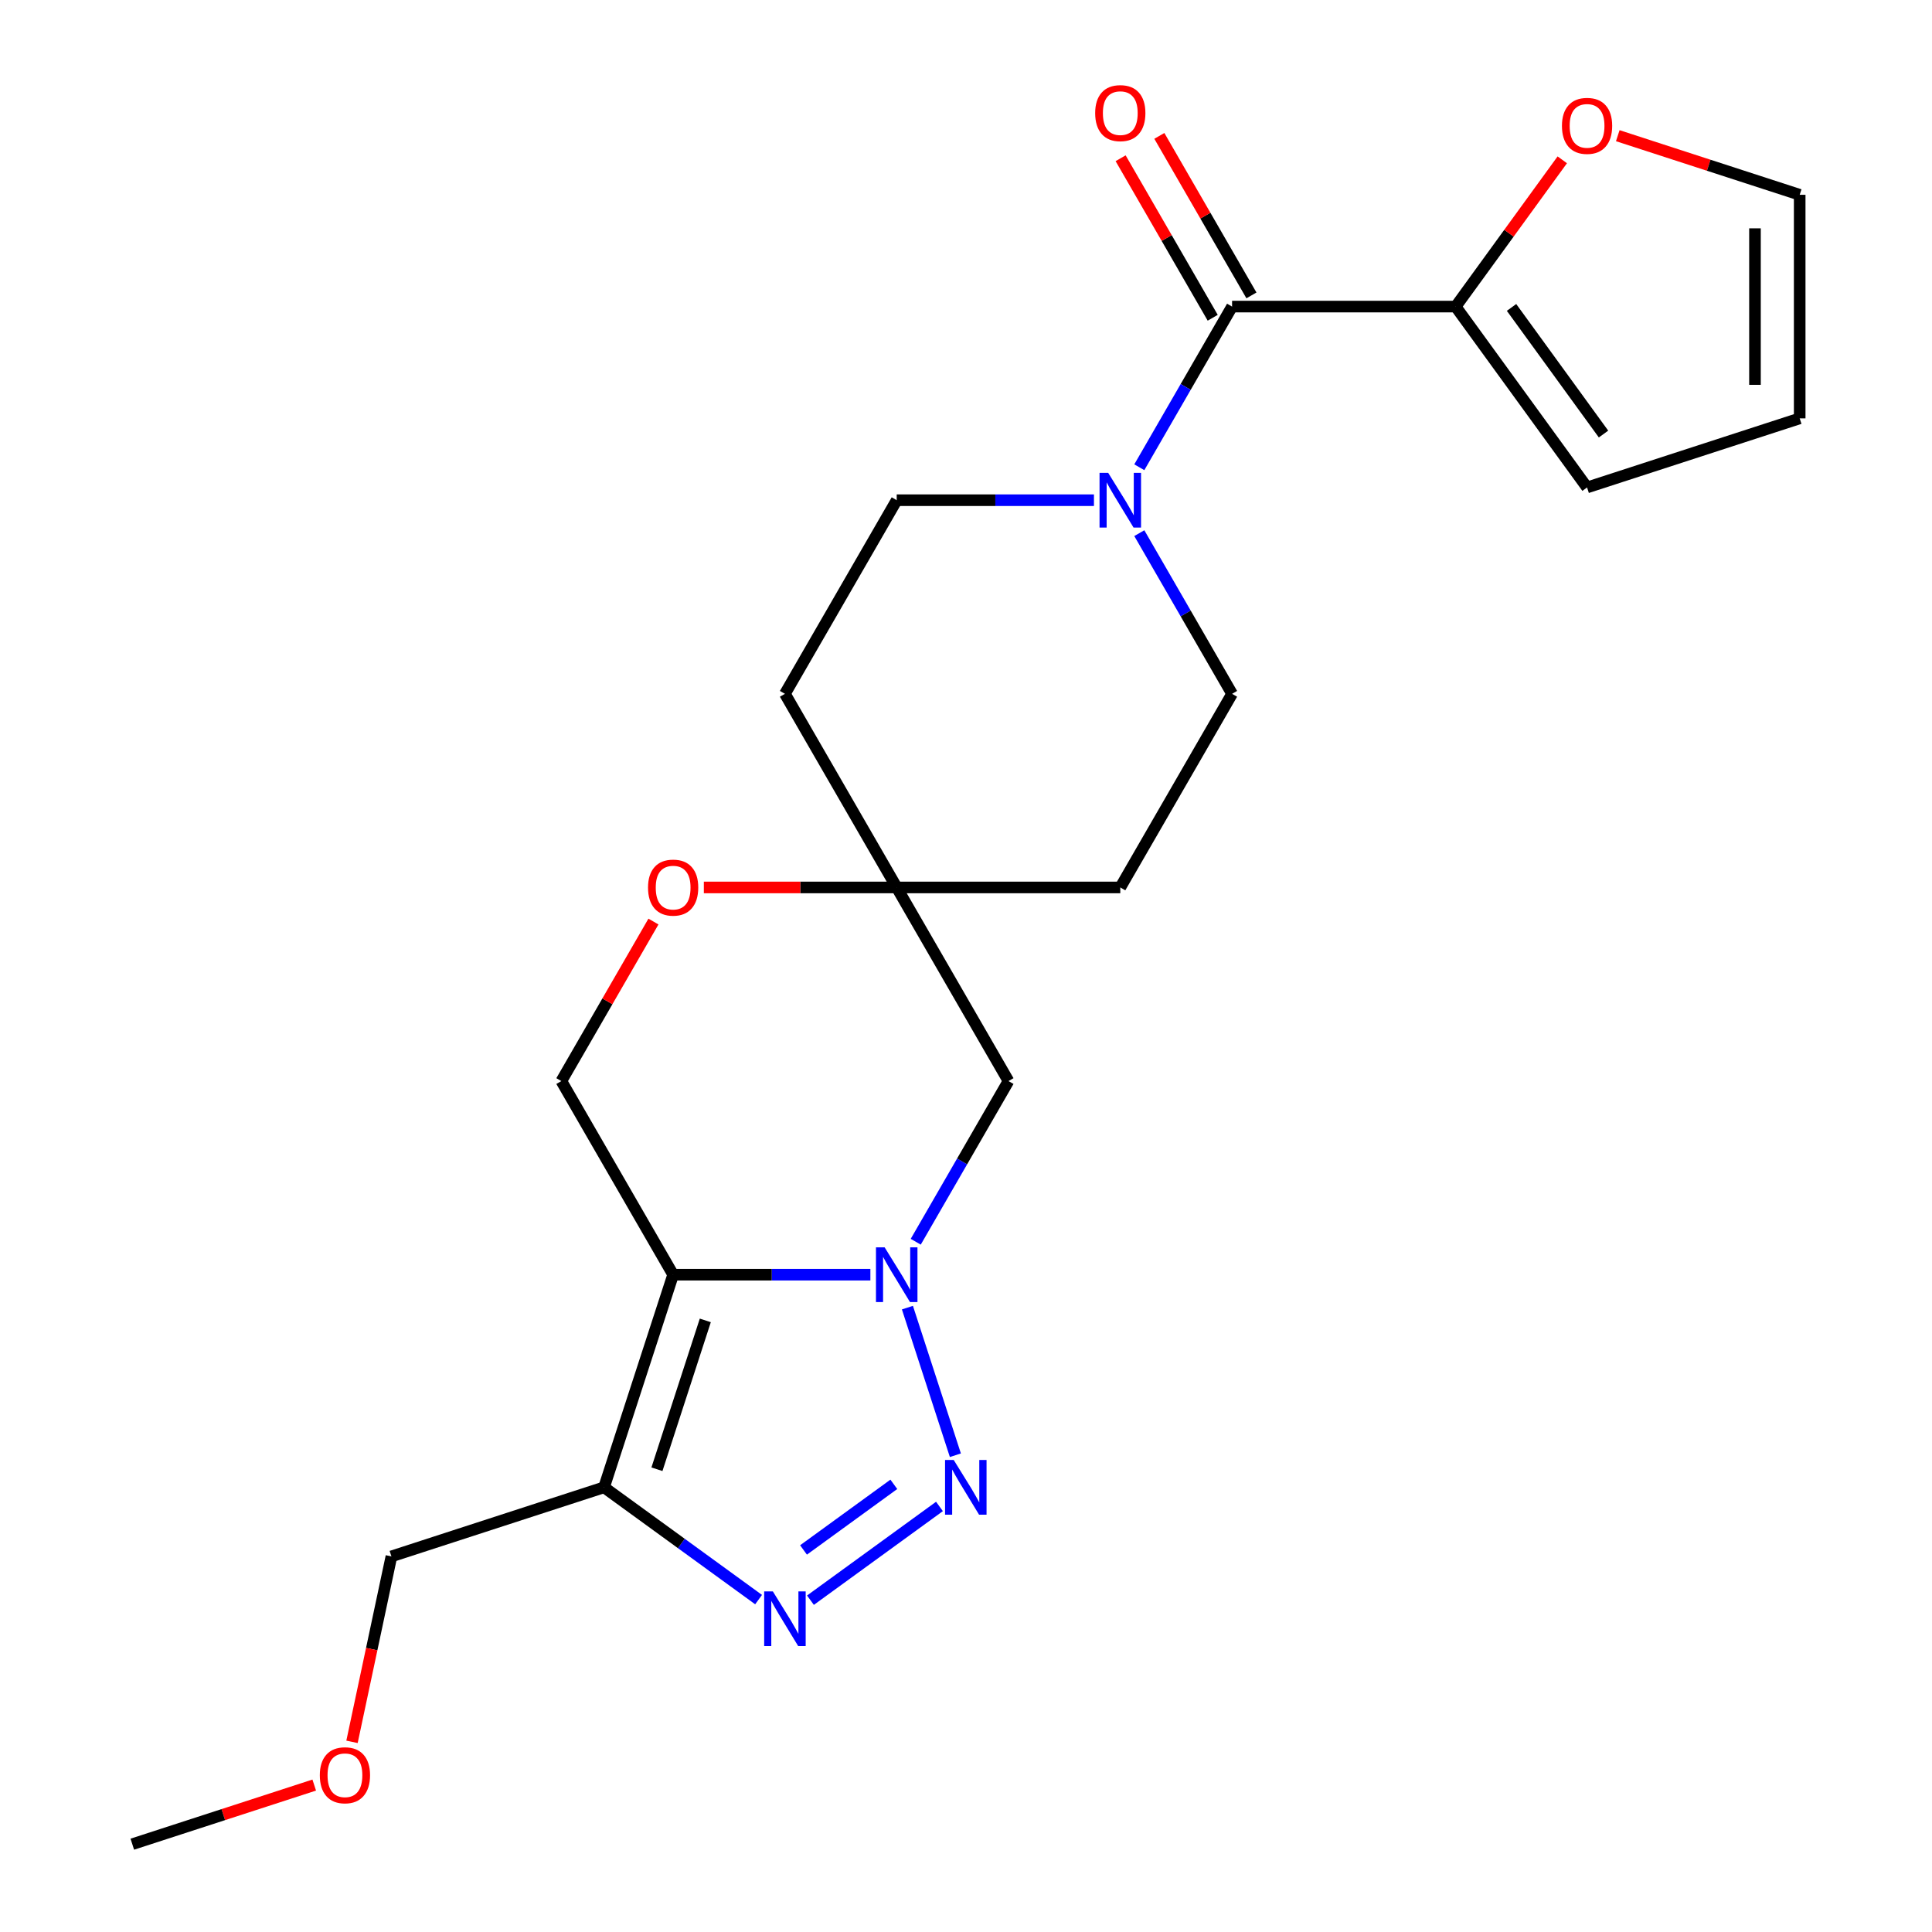 <?xml version='1.0' encoding='iso-8859-1'?>
<svg version='1.1' baseProfile='full'
              xmlns='http://www.w3.org/2000/svg'
                      xmlns:rdkit='http://www.rdkit.org/xml'
                      xmlns:xlink='http://www.w3.org/1999/xlink'
                  xml:space='preserve'
width='1000px' height='1000px' viewBox='0 0 1000 1000'>
<!-- END OF HEADER -->
<rect style='opacity:1.0;fill:#FFFFFF;stroke:none' width='1000' height='1000' x='0' y='0'> </rect>
<path class='bond-0' d='M 450.505,659.776 L 399.461,659.776' style='fill:none;fill-rule:evenodd;stroke:#0000FF;stroke-width:6px;stroke-linecap:butt;stroke-linejoin:miter;stroke-opacity:1' />
<path class='bond-0' d='M 399.461,659.776 L 348.417,659.776' style='fill:none;fill-rule:evenodd;stroke:#000000;stroke-width:6px;stroke-linecap:butt;stroke-linejoin:miter;stroke-opacity:1' />
<path class='bond-1' d='M 469.679,676.829 L 494.503,753.228' style='fill:none;fill-rule:evenodd;stroke:#0000FF;stroke-width:6px;stroke-linecap:butt;stroke-linejoin:miter;stroke-opacity:1' />
<path class='bond-7' d='M 473.984,642.723 L 497.991,601.14' style='fill:none;fill-rule:evenodd;stroke:#0000FF;stroke-width:6px;stroke-linecap:butt;stroke-linejoin:miter;stroke-opacity:1' />
<path class='bond-7' d='M 497.991,601.14 L 521.999,559.558' style='fill:none;fill-rule:evenodd;stroke:#000000;stroke-width:6px;stroke-linecap:butt;stroke-linejoin:miter;stroke-opacity:1' />
<path class='bond-3' d='M 348.417,659.776 L 312.657,769.833' style='fill:none;fill-rule:evenodd;stroke:#000000;stroke-width:6px;stroke-linecap:butt;stroke-linejoin:miter;stroke-opacity:1' />
<path class='bond-3' d='M 365.064,683.436 L 340.032,760.477' style='fill:none;fill-rule:evenodd;stroke:#000000;stroke-width:6px;stroke-linecap:butt;stroke-linejoin:miter;stroke-opacity:1' />
<path class='bond-8' d='M 348.417,659.776 L 290.556,559.558' style='fill:none;fill-rule:evenodd;stroke:#000000;stroke-width:6px;stroke-linecap:butt;stroke-linejoin:miter;stroke-opacity:1' />
<path class='bond-2' d='M 486.265,779.738 L 419.489,828.254' style='fill:none;fill-rule:evenodd;stroke:#0000FF;stroke-width:6px;stroke-linecap:butt;stroke-linejoin:miter;stroke-opacity:1' />
<path class='bond-2' d='M 462.645,768.291 L 415.902,802.252' style='fill:none;fill-rule:evenodd;stroke:#0000FF;stroke-width:6px;stroke-linecap:butt;stroke-linejoin:miter;stroke-opacity:1' />
<path class='bond-23' d='M 392.644,827.948 L 352.651,798.89' style='fill:none;fill-rule:evenodd;stroke:#0000FF;stroke-width:6px;stroke-linecap:butt;stroke-linejoin:miter;stroke-opacity:1' />
<path class='bond-23' d='M 352.651,798.89 L 312.657,769.833' style='fill:none;fill-rule:evenodd;stroke:#000000;stroke-width:6px;stroke-linecap:butt;stroke-linejoin:miter;stroke-opacity:1' />
<path class='bond-20' d='M 312.657,769.833 L 202.599,805.593' style='fill:none;fill-rule:evenodd;stroke:#000000;stroke-width:6px;stroke-linecap:butt;stroke-linejoin:miter;stroke-opacity:1' />
<path class='bond-4' d='M 637.72,158.688 L 613.712,200.27' style='fill:none;fill-rule:evenodd;stroke:#000000;stroke-width:6px;stroke-linecap:butt;stroke-linejoin:miter;stroke-opacity:1' />
<path class='bond-4' d='M 613.712,200.27 L 589.705,241.852' style='fill:none;fill-rule:evenodd;stroke:#0000FF;stroke-width:6px;stroke-linecap:butt;stroke-linejoin:miter;stroke-opacity:1' />
<path class='bond-6' d='M 637.72,158.688 L 753.441,158.688' style='fill:none;fill-rule:evenodd;stroke:#000000;stroke-width:6px;stroke-linecap:butt;stroke-linejoin:miter;stroke-opacity:1' />
<path class='bond-14' d='M 647.742,152.902 L 623.907,111.619' style='fill:none;fill-rule:evenodd;stroke:#000000;stroke-width:6px;stroke-linecap:butt;stroke-linejoin:miter;stroke-opacity:1' />
<path class='bond-14' d='M 623.907,111.619 L 600.073,70.337' style='fill:none;fill-rule:evenodd;stroke:#FF0000;stroke-width:6px;stroke-linecap:butt;stroke-linejoin:miter;stroke-opacity:1' />
<path class='bond-14' d='M 627.698,164.474 L 603.864,123.191' style='fill:none;fill-rule:evenodd;stroke:#000000;stroke-width:6px;stroke-linecap:butt;stroke-linejoin:miter;stroke-opacity:1' />
<path class='bond-14' d='M 603.864,123.191 L 580.03,81.909' style='fill:none;fill-rule:evenodd;stroke:#FF0000;stroke-width:6px;stroke-linecap:butt;stroke-linejoin:miter;stroke-opacity:1' />
<path class='bond-5' d='M 566.226,258.905 L 515.182,258.905' style='fill:none;fill-rule:evenodd;stroke:#0000FF;stroke-width:6px;stroke-linecap:butt;stroke-linejoin:miter;stroke-opacity:1' />
<path class='bond-5' d='M 515.182,258.905 L 464.138,258.905' style='fill:none;fill-rule:evenodd;stroke:#000000;stroke-width:6px;stroke-linecap:butt;stroke-linejoin:miter;stroke-opacity:1' />
<path class='bond-25' d='M 589.705,275.958 L 613.712,317.541' style='fill:none;fill-rule:evenodd;stroke:#0000FF;stroke-width:6px;stroke-linecap:butt;stroke-linejoin:miter;stroke-opacity:1' />
<path class='bond-25' d='M 613.712,317.541 L 637.72,359.123' style='fill:none;fill-rule:evenodd;stroke:#000000;stroke-width:6px;stroke-linecap:butt;stroke-linejoin:miter;stroke-opacity:1' />
<path class='bond-11' d='M 753.441,158.688 L 781.038,120.704' style='fill:none;fill-rule:evenodd;stroke:#000000;stroke-width:6px;stroke-linecap:butt;stroke-linejoin:miter;stroke-opacity:1' />
<path class='bond-11' d='M 781.038,120.704 L 808.635,82.72' style='fill:none;fill-rule:evenodd;stroke:#FF0000;stroke-width:6px;stroke-linecap:butt;stroke-linejoin:miter;stroke-opacity:1' />
<path class='bond-15' d='M 753.441,158.688 L 821.461,252.308' style='fill:none;fill-rule:evenodd;stroke:#000000;stroke-width:6px;stroke-linecap:butt;stroke-linejoin:miter;stroke-opacity:1' />
<path class='bond-15' d='M 782.368,159.127 L 829.982,224.661' style='fill:none;fill-rule:evenodd;stroke:#000000;stroke-width:6px;stroke-linecap:butt;stroke-linejoin:miter;stroke-opacity:1' />
<path class='bond-9' d='M 521.999,559.558 L 464.138,459.341' style='fill:none;fill-rule:evenodd;stroke:#000000;stroke-width:6px;stroke-linecap:butt;stroke-linejoin:miter;stroke-opacity:1' />
<path class='bond-24' d='M 290.556,559.558 L 314.39,518.276' style='fill:none;fill-rule:evenodd;stroke:#000000;stroke-width:6px;stroke-linecap:butt;stroke-linejoin:miter;stroke-opacity:1' />
<path class='bond-24' d='M 314.39,518.276 L 338.225,476.994' style='fill:none;fill-rule:evenodd;stroke:#FF0000;stroke-width:6px;stroke-linecap:butt;stroke-linejoin:miter;stroke-opacity:1' />
<path class='bond-10' d='M 464.138,459.341 L 414.224,459.341' style='fill:none;fill-rule:evenodd;stroke:#000000;stroke-width:6px;stroke-linecap:butt;stroke-linejoin:miter;stroke-opacity:1' />
<path class='bond-10' d='M 414.224,459.341 L 364.31,459.341' style='fill:none;fill-rule:evenodd;stroke:#FF0000;stroke-width:6px;stroke-linecap:butt;stroke-linejoin:miter;stroke-opacity:1' />
<path class='bond-16' d='M 464.138,459.341 L 579.859,459.341' style='fill:none;fill-rule:evenodd;stroke:#000000;stroke-width:6px;stroke-linecap:butt;stroke-linejoin:miter;stroke-opacity:1' />
<path class='bond-17' d='M 464.138,459.341 L 406.277,359.123' style='fill:none;fill-rule:evenodd;stroke:#000000;stroke-width:6px;stroke-linecap:butt;stroke-linejoin:miter;stroke-opacity:1' />
<path class='bond-18' d='M 837.354,70.231 L 884.436,85.529' style='fill:none;fill-rule:evenodd;stroke:#FF0000;stroke-width:6px;stroke-linecap:butt;stroke-linejoin:miter;stroke-opacity:1' />
<path class='bond-18' d='M 884.436,85.529 L 931.518,100.827' style='fill:none;fill-rule:evenodd;stroke:#000000;stroke-width:6px;stroke-linecap:butt;stroke-linejoin:miter;stroke-opacity:1' />
<path class='bond-12' d='M 637.72,359.123 L 579.859,459.341' style='fill:none;fill-rule:evenodd;stroke:#000000;stroke-width:6px;stroke-linecap:butt;stroke-linejoin:miter;stroke-opacity:1' />
<path class='bond-13' d='M 464.138,258.905 L 406.277,359.123' style='fill:none;fill-rule:evenodd;stroke:#000000;stroke-width:6px;stroke-linecap:butt;stroke-linejoin:miter;stroke-opacity:1' />
<path class='bond-19' d='M 821.461,252.308 L 931.518,216.548' style='fill:none;fill-rule:evenodd;stroke:#000000;stroke-width:6px;stroke-linecap:butt;stroke-linejoin:miter;stroke-opacity:1' />
<path class='bond-26' d='M 931.518,100.827 L 931.518,216.548' style='fill:none;fill-rule:evenodd;stroke:#000000;stroke-width:6px;stroke-linecap:butt;stroke-linejoin:miter;stroke-opacity:1' />
<path class='bond-26' d='M 908.374,118.185 L 908.374,199.19' style='fill:none;fill-rule:evenodd;stroke:#000000;stroke-width:6px;stroke-linecap:butt;stroke-linejoin:miter;stroke-opacity:1' />
<path class='bond-21' d='M 202.599,805.593 L 192.399,853.583' style='fill:none;fill-rule:evenodd;stroke:#000000;stroke-width:6px;stroke-linecap:butt;stroke-linejoin:miter;stroke-opacity:1' />
<path class='bond-21' d='M 192.399,853.583 L 182.198,901.573' style='fill:none;fill-rule:evenodd;stroke:#FF0000;stroke-width:6px;stroke-linecap:butt;stroke-linejoin:miter;stroke-opacity:1' />
<path class='bond-22' d='M 162.646,923.95 L 115.564,939.248' style='fill:none;fill-rule:evenodd;stroke:#FF0000;stroke-width:6px;stroke-linecap:butt;stroke-linejoin:miter;stroke-opacity:1' />
<path class='bond-22' d='M 115.564,939.248 L 68.482,954.545' style='fill:none;fill-rule:evenodd;stroke:#000000;stroke-width:6px;stroke-linecap:butt;stroke-linejoin:miter;stroke-opacity:1' />
<path  class='atom-0' d='M 457.878 645.616
L 467.158 660.616
Q 468.078 662.096, 469.558 664.776
Q 471.038 667.456, 471.118 667.616
L 471.118 645.616
L 474.878 645.616
L 474.878 673.936
L 470.998 673.936
L 461.038 657.536
Q 459.878 655.616, 458.638 653.416
Q 457.438 651.216, 457.078 650.536
L 457.078 673.936
L 453.398 673.936
L 453.398 645.616
L 457.878 645.616
' fill='#0000FF'/>
<path  class='atom-2' d='M 493.638 755.673
L 502.918 770.673
Q 503.838 772.153, 505.318 774.833
Q 506.798 777.513, 506.878 777.673
L 506.878 755.673
L 510.638 755.673
L 510.638 783.993
L 506.758 783.993
L 496.798 767.593
Q 495.638 765.673, 494.398 763.473
Q 493.198 761.273, 492.838 760.593
L 492.838 783.993
L 489.158 783.993
L 489.158 755.673
L 493.638 755.673
' fill='#0000FF'/>
<path  class='atom-3' d='M 400.017 823.693
L 409.297 838.693
Q 410.217 840.173, 411.697 842.853
Q 413.177 845.533, 413.257 845.693
L 413.257 823.693
L 417.017 823.693
L 417.017 852.013
L 413.137 852.013
L 403.177 835.613
Q 402.017 833.693, 400.777 831.493
Q 399.577 829.293, 399.217 828.613
L 399.217 852.013
L 395.537 852.013
L 395.537 823.693
L 400.017 823.693
' fill='#0000FF'/>
<path  class='atom-6' d='M 573.599 244.745
L 582.879 259.745
Q 583.799 261.225, 585.279 263.905
Q 586.759 266.585, 586.839 266.745
L 586.839 244.745
L 590.599 244.745
L 590.599 273.065
L 586.719 273.065
L 576.759 256.665
Q 575.599 254.745, 574.359 252.545
Q 573.159 250.345, 572.799 249.665
L 572.799 273.065
L 569.119 273.065
L 569.119 244.745
L 573.599 244.745
' fill='#0000FF'/>
<path  class='atom-11' d='M 335.417 459.421
Q 335.417 452.621, 338.777 448.821
Q 342.137 445.021, 348.417 445.021
Q 354.697 445.021, 358.057 448.821
Q 361.417 452.621, 361.417 459.421
Q 361.417 466.301, 358.017 470.221
Q 354.617 474.101, 348.417 474.101
Q 342.177 474.101, 338.777 470.221
Q 335.417 466.341, 335.417 459.421
M 348.417 470.901
Q 352.737 470.901, 355.057 468.021
Q 357.417 465.101, 357.417 459.421
Q 357.417 453.861, 355.057 451.061
Q 352.737 448.221, 348.417 448.221
Q 344.097 448.221, 341.737 451.021
Q 339.417 453.821, 339.417 459.421
Q 339.417 465.141, 341.737 468.021
Q 344.097 470.901, 348.417 470.901
' fill='#FF0000'/>
<path  class='atom-12' d='M 808.461 65.147
Q 808.461 58.347, 811.821 54.547
Q 815.181 50.747, 821.461 50.747
Q 827.741 50.747, 831.101 54.547
Q 834.461 58.347, 834.461 65.147
Q 834.461 72.027, 831.061 75.947
Q 827.661 79.827, 821.461 79.827
Q 815.221 79.827, 811.821 75.947
Q 808.461 72.067, 808.461 65.147
M 821.461 76.627
Q 825.781 76.627, 828.101 73.747
Q 830.461 70.827, 830.461 65.147
Q 830.461 59.587, 828.101 56.787
Q 825.781 53.947, 821.461 53.947
Q 817.141 53.947, 814.781 56.747
Q 812.461 59.547, 812.461 65.147
Q 812.461 70.867, 814.781 73.747
Q 817.141 76.627, 821.461 76.627
' fill='#FF0000'/>
<path  class='atom-15' d='M 566.859 58.55
Q 566.859 51.75, 570.219 47.95
Q 573.579 44.15, 579.859 44.15
Q 586.139 44.15, 589.499 47.95
Q 592.859 51.75, 592.859 58.55
Q 592.859 65.43, 589.459 69.35
Q 586.059 73.23, 579.859 73.23
Q 573.619 73.23, 570.219 69.35
Q 566.859 65.47, 566.859 58.55
M 579.859 70.03
Q 584.179 70.03, 586.499 67.15
Q 588.859 64.23, 588.859 58.55
Q 588.859 52.99, 586.499 50.19
Q 584.179 47.35, 579.859 47.35
Q 575.539 47.35, 573.179 50.15
Q 570.859 52.95, 570.859 58.55
Q 570.859 64.27, 573.179 67.15
Q 575.539 70.03, 579.859 70.03
' fill='#FF0000'/>
<path  class='atom-22' d='M 165.539 918.866
Q 165.539 912.066, 168.899 908.266
Q 172.259 904.466, 178.539 904.466
Q 184.819 904.466, 188.179 908.266
Q 191.539 912.066, 191.539 918.866
Q 191.539 925.746, 188.139 929.666
Q 184.739 933.546, 178.539 933.546
Q 172.299 933.546, 168.899 929.666
Q 165.539 925.786, 165.539 918.866
M 178.539 930.346
Q 182.859 930.346, 185.179 927.466
Q 187.539 924.546, 187.539 918.866
Q 187.539 913.306, 185.179 910.506
Q 182.859 907.666, 178.539 907.666
Q 174.219 907.666, 171.859 910.466
Q 169.539 913.266, 169.539 918.866
Q 169.539 924.586, 171.859 927.466
Q 174.219 930.346, 178.539 930.346
' fill='#FF0000'/>
</svg>
